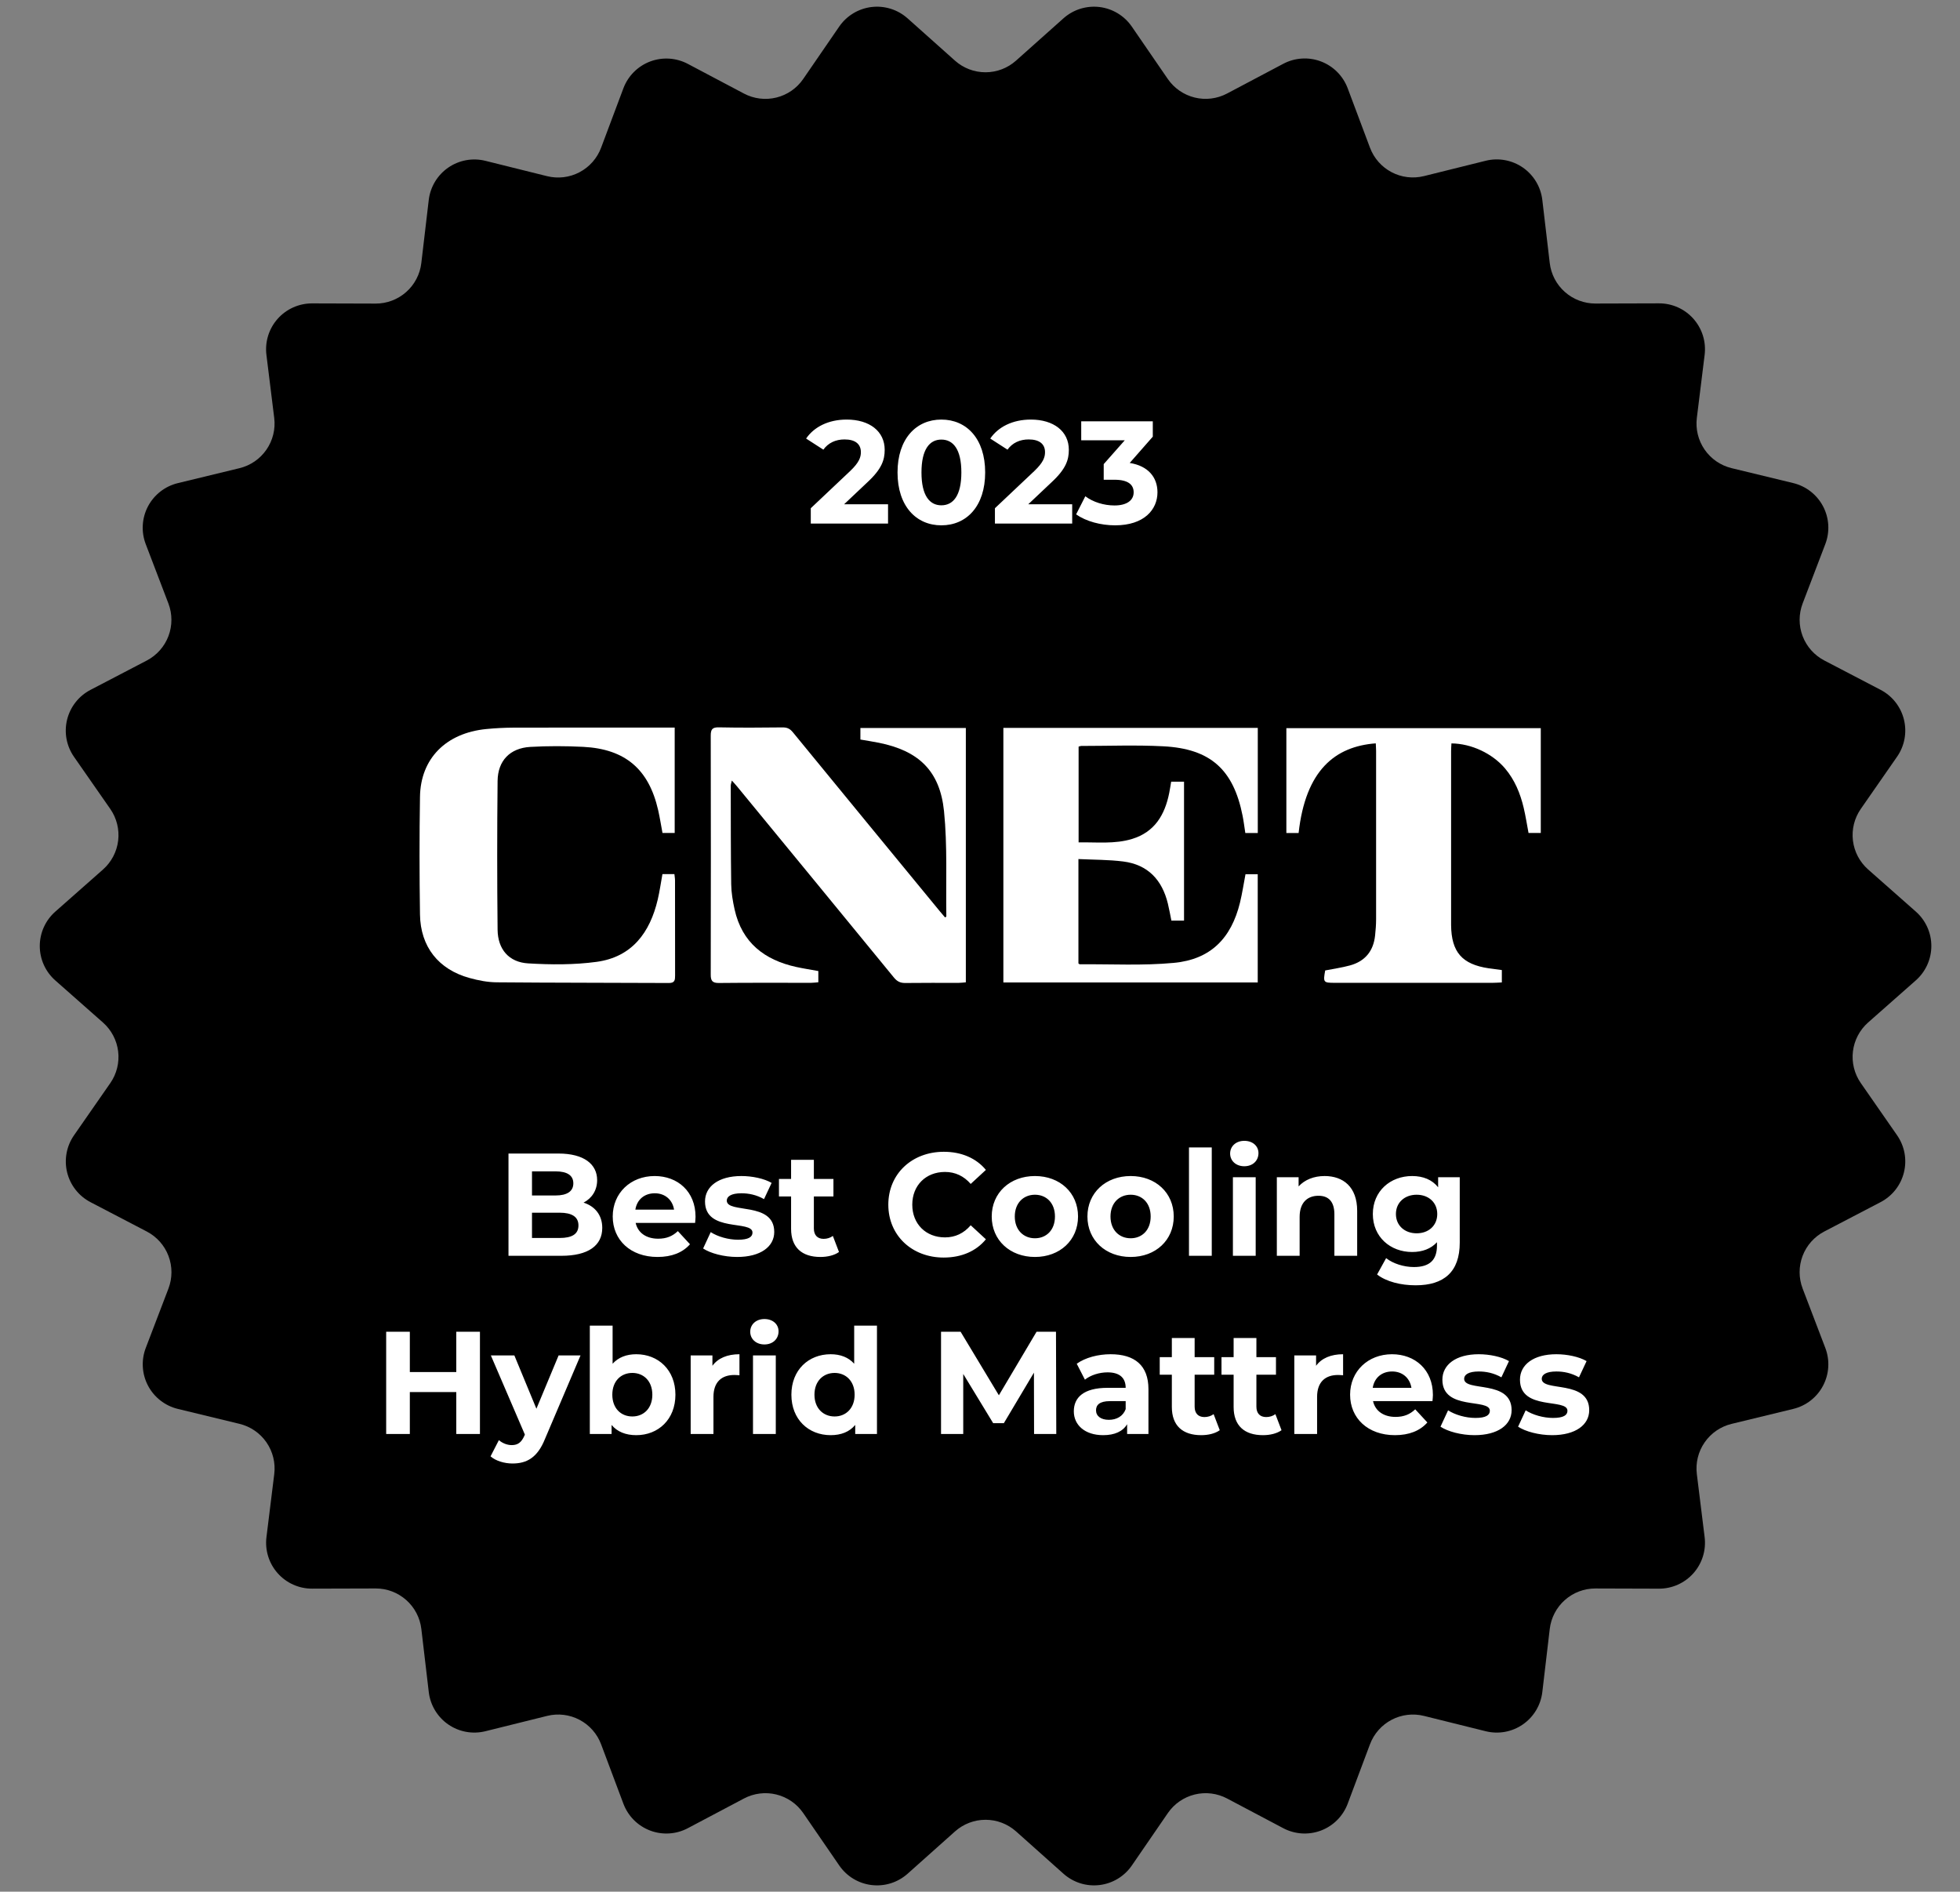 <svg xmlns="http://www.w3.org/2000/svg" width="143" height="138" viewBox="0 0 143 138" fill="none">
<rect x="0" y="0" width="143" height="138" fill="#808080" stroke="none"/>
<path d="M139.774 71.522L136.297 74.591C135.681 75.135 135.287 75.885 135.188 76.701C135.09 77.516 135.295 78.339 135.764 79.013L138.407 82.816C138.679 83.206 138.864 83.65 138.951 84.117C139.038 84.584 139.024 85.065 138.91 85.527C138.797 85.988 138.586 86.421 138.293 86.794C137.999 87.168 137.63 87.476 137.208 87.696L133.097 89.84C132.37 90.219 131.807 90.853 131.516 91.62C131.225 92.387 131.226 93.234 131.519 94.001L133.173 98.333C133.343 98.777 133.416 99.252 133.388 99.726C133.36 100.201 133.231 100.664 133.01 101.085C132.789 101.506 132.481 101.875 132.106 102.167C131.731 102.46 131.299 102.669 130.837 102.781L126.333 103.874C125.535 104.067 124.836 104.547 124.369 105.223C123.901 105.898 123.699 106.722 123.8 107.537L124.369 112.14C124.427 112.611 124.384 113.089 124.243 113.542C124.102 113.996 123.866 114.414 123.551 114.769C123.236 115.124 122.848 115.408 122.415 115.602C121.982 115.796 121.512 115.896 121.037 115.895L116.402 115.881C115.58 115.878 114.786 116.178 114.172 116.723C113.557 117.268 113.164 118.02 113.068 118.836L112.526 123.439C112.47 123.911 112.314 124.366 112.069 124.773C111.825 125.18 111.496 125.53 111.105 125.8C110.714 126.071 110.27 126.255 109.803 126.34C109.335 126.425 108.855 126.41 108.394 126.295L103.893 125.177C103.097 124.979 102.255 125.08 101.529 125.462C100.802 125.844 100.241 126.48 99.952 127.248L98.325 131.586C98.157 132.031 97.897 132.436 97.562 132.773C97.226 133.109 96.823 133.371 96.378 133.54C95.934 133.708 95.458 133.78 94.984 133.751C94.509 133.721 94.046 133.591 93.626 133.369L89.529 131.203C88.803 130.819 87.962 130.715 87.165 130.911C86.368 131.107 85.671 131.589 85.206 132.265L82.578 136.09C82.309 136.481 81.959 136.811 81.553 137.057C81.146 137.303 80.692 137.46 80.22 137.516C79.749 137.573 79.27 137.529 78.817 137.387C78.364 137.244 77.946 137.007 77.591 136.691L74.133 133.605C73.52 133.058 72.727 132.755 71.905 132.755C71.083 132.755 70.29 133.058 69.677 133.605L66.218 136.691C65.863 137.007 65.445 137.245 64.992 137.387C64.539 137.529 64.061 137.573 63.589 137.516C63.117 137.46 62.663 137.303 62.257 137.057C61.85 136.811 61.501 136.481 61.232 136.09L58.603 132.265C58.138 131.589 57.441 131.107 56.644 130.911C55.847 130.715 55.006 130.819 54.28 131.202L50.183 133.369C49.763 133.591 49.3 133.722 48.825 133.751C48.351 133.781 47.875 133.709 47.431 133.54C46.986 133.371 46.583 133.11 46.247 132.773C45.912 132.436 45.652 132.032 45.484 131.587L43.856 127.248C43.568 126.48 43.007 125.844 42.28 125.462C41.554 125.08 40.712 124.978 39.916 125.177L35.414 126.295C34.953 126.409 34.473 126.425 34.005 126.339C33.538 126.254 33.094 126.07 32.703 125.8C32.313 125.53 31.984 125.179 31.739 124.772C31.494 124.365 31.339 123.911 31.283 123.439L30.741 118.836C30.645 118.02 30.252 117.268 29.637 116.723C29.022 116.178 28.229 115.878 27.407 115.88L22.771 115.893C22.296 115.895 21.826 115.795 21.393 115.601C20.96 115.407 20.573 115.123 20.258 114.767C19.943 114.412 19.707 113.994 19.566 113.541C19.425 113.087 19.382 112.609 19.44 112.138L20.009 107.537C20.11 106.721 19.907 105.898 19.441 105.222C18.974 104.547 18.275 104.066 17.477 103.872L12.973 102.781C12.511 102.669 12.078 102.459 11.704 102.167C11.329 101.875 11.02 101.506 10.799 101.085C10.578 100.665 10.449 100.202 10.421 99.727C10.392 99.252 10.465 98.777 10.635 98.333L12.29 94.003C12.582 93.236 12.583 92.389 12.292 91.621C12.001 90.854 11.438 90.22 10.71 89.841L6.601 87.698C6.179 87.478 5.809 87.171 5.516 86.797C5.222 86.423 5.012 85.991 4.898 85.529C4.785 85.067 4.771 84.587 4.858 84.119C4.945 83.652 5.13 83.208 5.402 82.818L8.045 79.016C8.514 78.342 8.719 77.519 8.621 76.704C8.522 75.888 8.128 75.137 7.512 74.594L4.035 71.524C3.679 71.21 3.394 70.824 3.198 70.391C3.003 69.958 2.902 69.489 2.902 69.014C2.902 68.539 3.003 68.07 3.198 67.637C3.394 67.204 3.679 66.818 4.035 66.504L7.512 63.434C8.128 62.891 8.522 62.14 8.621 61.325C8.719 60.51 8.514 59.686 8.045 59.012L5.398 55.21C5.126 54.82 4.941 54.376 4.854 53.908C4.768 53.441 4.782 52.961 4.895 52.499C5.009 52.037 5.219 51.605 5.513 51.231C5.806 50.857 6.176 50.55 6.597 50.33L10.707 48.187C11.435 47.807 11.998 47.174 12.289 46.406C12.58 45.639 12.579 44.791 12.287 44.025L10.632 39.693C10.463 39.249 10.389 38.774 10.418 38.3C10.446 37.825 10.575 37.362 10.796 36.941C11.018 36.521 11.326 36.152 11.701 35.86C12.075 35.567 12.508 35.358 12.97 35.246L17.474 34.154C18.272 33.961 18.971 33.48 19.438 32.805C19.905 32.129 20.108 31.306 20.007 30.491L19.438 25.888C19.38 25.417 19.423 24.939 19.564 24.485C19.705 24.032 19.941 23.614 20.256 23.259C20.571 22.904 20.958 22.62 21.392 22.426C21.825 22.232 22.295 22.132 22.769 22.133L27.405 22.147C28.227 22.149 29.02 21.849 29.635 21.304C30.25 20.759 30.643 20.007 30.739 19.191L31.281 14.588C31.337 14.117 31.493 13.662 31.738 13.255C31.983 12.848 32.311 12.498 32.702 12.228C33.093 11.957 33.537 11.774 34.004 11.688C34.471 11.603 34.952 11.618 35.413 11.732L39.913 12.851C40.71 13.049 41.551 12.948 42.278 12.566C43.005 12.184 43.566 11.548 43.855 10.78L45.482 6.442C45.649 5.996 45.909 5.592 46.245 5.255C46.581 4.918 46.984 4.657 47.429 4.488C47.873 4.32 48.349 4.248 48.823 4.277C49.298 4.307 49.76 4.437 50.181 4.659L54.277 6.825C55.003 7.209 55.844 7.313 56.641 7.117C57.438 6.922 58.135 6.44 58.6 5.764L61.228 1.939C61.497 1.547 61.847 1.218 62.253 0.972C62.66 0.726 63.114 0.569 63.586 0.512C64.058 0.455 64.536 0.5 64.989 0.642C65.443 0.784 65.86 1.022 66.215 1.338L69.673 4.423C70.286 4.971 71.079 5.273 71.901 5.273C72.723 5.273 73.516 4.971 74.129 4.423L77.588 1.338C77.943 1.022 78.361 0.784 78.814 0.642C79.267 0.5 79.746 0.456 80.217 0.512C80.689 0.569 81.143 0.726 81.549 0.972C81.956 1.218 82.305 1.547 82.575 1.939L85.203 5.764C85.669 6.44 86.367 6.921 87.165 7.116C87.962 7.311 88.804 7.206 89.529 6.821L93.626 4.654C94.046 4.431 94.509 4.301 94.984 4.272C95.458 4.242 95.934 4.314 96.378 4.483C96.823 4.652 97.226 4.913 97.562 5.25C97.897 5.587 98.157 5.991 98.325 6.436L99.953 10.775C100.241 11.543 100.802 12.179 101.529 12.561C102.255 12.943 103.097 13.044 103.893 12.846L108.395 11.728C108.856 11.613 109.336 11.598 109.803 11.684C110.271 11.769 110.715 11.953 111.106 12.223C111.496 12.493 111.825 12.843 112.07 13.251C112.315 13.658 112.47 14.112 112.526 14.584L113.068 19.188C113.164 20.004 113.557 20.756 114.172 21.3C114.787 21.845 115.58 22.145 116.402 22.143L121.038 22.13C121.513 22.128 121.983 22.228 122.416 22.422C122.849 22.616 123.236 22.9 123.551 23.256C123.866 23.611 124.102 24.029 124.243 24.482C124.384 24.935 124.427 25.413 124.369 25.885L123.8 30.486C123.699 31.301 123.901 32.125 124.368 32.801C124.835 33.476 125.534 33.957 126.332 34.151L130.836 35.242C131.298 35.354 131.731 35.564 132.105 35.856C132.48 36.148 132.788 36.517 133.01 36.938C133.231 37.358 133.36 37.822 133.388 38.296C133.416 38.77 133.343 39.245 133.174 39.69L131.52 44.021C131.227 44.787 131.226 45.635 131.517 46.402C131.808 47.169 132.371 47.803 133.098 48.182L137.208 50.325C137.63 50.545 137.999 50.852 138.293 51.226C138.586 51.6 138.797 52.032 138.91 52.494C139.024 52.956 139.038 53.436 138.951 53.904C138.864 54.371 138.679 54.815 138.407 55.205L135.764 59.008C135.295 59.681 135.09 60.504 135.188 61.32C135.287 62.135 135.681 62.886 136.297 63.429L139.774 66.499C140.131 66.813 140.416 67.199 140.612 67.632C140.808 68.065 140.909 68.535 140.909 69.01C140.909 69.485 140.808 69.955 140.612 70.388C140.416 70.821 140.131 71.207 139.774 71.522V71.522Z" fill="black"></path>
<path d="M68.949 66.929C69.019 66.884 69.044 66.871 69.044 66.863C69.003 64.299 69.131 61.718 68.875 59.178C68.573 56.221 67.013 54.769 64.123 54.186C63.688 54.099 63.246 54.033 62.774 53.95V53.107H70.467V71.661C70.297 71.673 70.116 71.702 69.934 71.702C68.643 71.702 67.349 71.694 66.058 71.71C65.698 71.715 65.463 71.607 65.227 71.322C61.417 66.669 57.6 62.024 53.782 57.379C53.675 57.247 53.559 57.123 53.394 56.941C53.356 57.11 53.315 57.218 53.315 57.325C53.319 59.72 53.315 62.115 53.348 64.51C53.356 65.122 53.464 65.746 53.596 66.346C54.134 68.77 55.776 70.035 58.105 70.544C58.622 70.656 59.151 70.739 59.705 70.838V71.657C59.54 71.669 59.358 71.698 59.18 71.698C56.938 71.698 54.701 71.686 52.459 71.71C51.975 71.715 51.851 71.553 51.855 71.09C51.867 65.283 51.867 59.476 51.855 53.669C51.855 53.206 51.967 53.049 52.459 53.061C54.01 53.094 55.561 53.082 57.112 53.065C57.439 53.065 57.641 53.169 57.848 53.421C61.417 57.78 64.995 62.132 68.573 66.483C68.697 66.636 68.829 66.78 68.949 66.925V66.929Z" fill="white"></path>
<path d="M91.772 71.673H73.205V53.102H91.767V60.771H90.858C90.791 60.353 90.742 59.927 90.659 59.513C89.993 56.142 88.314 54.62 84.877 54.443C82.883 54.339 80.882 54.418 78.88 54.418C78.83 54.418 78.785 54.443 78.694 54.467V61.453C80.013 61.428 81.324 61.59 82.598 61.201C84.248 60.696 84.984 59.443 85.303 57.859C85.357 57.59 85.398 57.321 85.448 57.023H86.386V67.161H85.464C85.382 66.755 85.307 66.338 85.208 65.924C84.79 64.195 83.752 63.075 81.953 62.847C80.886 62.711 79.798 62.723 78.681 62.669V70.284C78.727 70.312 78.756 70.346 78.785 70.346C81.076 70.325 83.38 70.457 85.65 70.242C88.314 69.99 89.828 68.464 90.469 65.846C90.63 65.18 90.734 64.497 90.87 63.778H91.763V71.681L91.772 71.673Z" fill="white"></path>
<path d="M49.225 53.078V60.767H48.335C48.232 60.225 48.145 59.654 48.017 59.092C47.334 56.114 45.618 54.641 42.557 54.484C41.271 54.418 39.972 54.414 38.686 54.488C37.209 54.575 36.32 55.493 36.304 56.97C36.266 60.589 36.266 64.208 36.304 67.827C36.32 69.25 37.127 70.197 38.533 70.28C40.191 70.379 41.887 70.391 43.529 70.168C46.106 69.816 47.421 68.038 47.988 65.623C48.129 65.019 48.215 64.406 48.331 63.765H49.204C49.216 63.91 49.249 64.071 49.249 64.233C49.249 66.541 49.249 68.853 49.254 71.161C49.254 71.483 49.241 71.715 48.803 71.711C44.617 71.69 40.427 71.698 36.242 71.661C35.58 71.657 34.902 71.525 34.261 71.347C31.994 70.726 30.675 69.068 30.642 66.71C30.6 63.852 30.596 60.99 30.642 58.128C30.683 55.34 32.536 53.475 35.472 53.185C36.138 53.119 36.812 53.086 37.482 53.082C41.172 53.074 44.857 53.078 48.546 53.078C48.749 53.078 48.956 53.078 49.225 53.078Z" fill="white"></path>
<path d="M100.379 54.228C97.401 54.451 95.254 56.192 94.745 60.771H93.852V53.119H112.414V60.767H111.521C111.405 60.159 111.31 59.534 111.165 58.922C110.917 57.876 110.512 56.891 109.805 56.056C108.878 54.968 107.364 54.248 105.896 54.232C105.888 54.41 105.871 54.596 105.871 54.778C105.871 58.963 105.871 63.149 105.871 67.335C105.871 67.384 105.871 67.438 105.871 67.488C105.892 69.456 106.67 70.35 108.618 70.639C108.924 70.685 109.23 70.722 109.573 70.767V71.669C109.337 71.681 109.118 71.698 108.899 71.698C105.056 71.698 101.214 71.698 97.376 71.698C96.553 71.698 96.528 71.665 96.685 70.796C97.289 70.677 97.905 70.59 98.497 70.428C99.597 70.126 100.205 69.378 100.325 68.249C100.366 67.856 100.399 67.459 100.399 67.066C100.403 62.967 100.399 58.864 100.399 54.765C100.399 54.596 100.383 54.426 100.375 54.228H100.379Z" fill="white"></path>
<path d="M61.584 36.789H64.791V38.195H59.154V37.076L62.031 34.359C62.692 33.73 62.809 33.347 62.809 32.984C62.809 32.398 62.404 32.057 61.616 32.057C60.976 32.057 60.433 32.302 60.07 32.803L58.813 31.993C59.388 31.151 60.433 30.608 61.775 30.608C63.438 30.608 64.546 31.46 64.546 32.814C64.546 33.538 64.344 34.199 63.299 35.169L61.584 36.789ZM68.68 38.323C66.847 38.323 65.483 36.927 65.483 34.465C65.483 32.004 66.847 30.608 68.68 30.608C70.523 30.608 71.877 32.004 71.877 34.465C71.877 36.927 70.523 38.323 68.68 38.323ZM68.68 36.863C69.543 36.863 70.14 36.16 70.14 34.465C70.14 32.771 69.543 32.068 68.68 32.068C67.827 32.068 67.23 32.771 67.23 34.465C67.23 36.16 67.827 36.863 68.68 36.863ZM75.019 36.789H78.226V38.195H72.589V37.076L75.466 34.359C76.127 33.73 76.244 33.347 76.244 32.984C76.244 32.398 75.839 32.057 75.051 32.057C74.411 32.057 73.868 32.302 73.505 32.803L72.248 31.993C72.823 31.151 73.868 30.608 75.211 30.608C76.873 30.608 77.981 31.46 77.981 32.814C77.981 33.538 77.779 34.199 76.734 35.169L75.019 36.789ZM82.423 33.773C83.766 33.986 84.448 34.817 84.448 35.915C84.448 37.172 83.478 38.323 81.358 38.323C80.313 38.323 79.237 38.035 78.512 37.524L79.184 36.203C79.749 36.629 80.537 36.874 81.315 36.874C82.178 36.874 82.711 36.522 82.711 35.915C82.711 35.35 82.296 34.998 81.315 34.998H80.526V33.858L82.061 32.121H78.885V30.736H84.107V31.855L82.423 33.773Z" fill="white"></path>
<path d="M42.576 87.733C43.407 87.999 43.94 88.639 43.94 89.576C43.94 90.866 42.917 91.612 40.956 91.612H37.099V84.152H40.743C42.608 84.152 43.567 84.93 43.567 86.092C43.567 86.838 43.184 87.413 42.576 87.733ZM40.53 85.452H38.814V87.211H40.53C41.372 87.211 41.83 86.912 41.83 86.326C41.83 85.74 41.372 85.452 40.53 85.452ZM40.828 90.312C41.724 90.312 42.203 90.035 42.203 89.395C42.203 88.766 41.724 88.468 40.828 88.468H38.814V90.312H40.828ZM50.746 88.766C50.746 88.894 50.725 89.076 50.714 89.214H46.377C46.537 89.928 47.144 90.365 48.018 90.365C48.625 90.365 49.062 90.184 49.456 89.811L50.341 90.77C49.808 91.377 49.009 91.697 47.975 91.697C45.993 91.697 44.704 90.45 44.704 88.745C44.704 87.029 46.014 85.793 47.762 85.793C49.446 85.793 50.746 86.923 50.746 88.766ZM47.773 87.051C47.016 87.051 46.473 87.509 46.355 88.244H49.179C49.062 87.52 48.519 87.051 47.773 87.051ZM53.782 91.697C52.812 91.697 51.831 91.431 51.299 91.079L51.853 89.885C52.364 90.216 53.142 90.44 53.846 90.44C54.613 90.44 54.901 90.237 54.901 89.917C54.901 88.98 51.437 89.939 51.437 87.648C51.437 86.561 52.418 85.793 54.091 85.793C54.879 85.793 55.753 85.975 56.297 86.294L55.742 87.477C55.178 87.157 54.613 87.051 54.091 87.051C53.345 87.051 53.025 87.285 53.025 87.584C53.025 88.564 56.488 87.616 56.488 89.875C56.488 90.941 55.497 91.697 53.782 91.697ZM60.764 90.162L61.212 91.335C60.871 91.58 60.37 91.697 59.858 91.697C58.505 91.697 57.717 91.004 57.717 89.64V87.285H56.832V86.007H57.717V84.611H59.379V86.007H60.807V87.285H59.379V89.619C59.379 90.109 59.645 90.376 60.093 90.376C60.338 90.376 60.583 90.301 60.764 90.162ZM68.85 91.74C66.538 91.74 64.811 90.131 64.811 87.882C64.811 85.633 66.538 84.024 68.861 84.024C70.15 84.024 71.227 84.493 71.93 85.346L70.822 86.369C70.321 85.793 69.692 85.495 68.946 85.495C67.55 85.495 66.559 86.475 66.559 87.882C66.559 89.289 67.55 90.269 68.946 90.269C69.692 90.269 70.321 89.971 70.822 89.385L71.93 90.408C71.227 91.271 70.15 91.74 68.85 91.74ZM75.509 91.697C73.687 91.697 72.355 90.472 72.355 88.745C72.355 87.019 73.687 85.793 75.509 85.793C77.331 85.793 78.653 87.019 78.653 88.745C78.653 90.472 77.331 91.697 75.509 91.697ZM75.509 90.333C76.34 90.333 76.969 89.736 76.969 88.745C76.969 87.754 76.34 87.157 75.509 87.157C74.678 87.157 74.038 87.754 74.038 88.745C74.038 89.736 74.678 90.333 75.509 90.333ZM82.492 91.697C80.67 91.697 79.338 90.472 79.338 88.745C79.338 87.019 80.67 85.793 82.492 85.793C84.314 85.793 85.635 87.019 85.635 88.745C85.635 90.472 84.314 91.697 82.492 91.697ZM82.492 90.333C83.323 90.333 83.952 89.736 83.952 88.745C83.952 87.754 83.323 87.157 82.492 87.157C81.661 87.157 81.021 87.754 81.021 88.745C81.021 89.736 81.661 90.333 82.492 90.333ZM86.747 91.612V83.705H88.409V91.612H86.747ZM90.783 85.079C90.165 85.079 89.749 84.674 89.749 84.152C89.749 83.63 90.165 83.225 90.783 83.225C91.401 83.225 91.817 83.609 91.817 84.12C91.817 84.674 91.401 85.079 90.783 85.079ZM89.952 91.612V85.879H91.614V91.612H89.952ZM96.642 85.793C97.995 85.793 99.018 86.582 99.018 88.33V91.612H97.356V88.585C97.356 87.658 96.93 87.232 96.194 87.232C95.395 87.232 94.82 87.722 94.82 88.777V91.612H93.157V85.879H94.745V86.55C95.193 86.06 95.864 85.793 96.642 85.793ZM104.925 85.879H106.502V90.653C106.502 92.784 105.351 93.764 103.284 93.764C102.197 93.764 101.142 93.498 100.471 92.976L101.131 91.782C101.621 92.177 102.421 92.432 103.156 92.432C104.328 92.432 104.84 91.9 104.84 90.866V90.621C104.403 91.1 103.774 91.335 103.028 91.335C101.44 91.335 100.161 90.237 100.161 88.564C100.161 86.891 101.44 85.793 103.028 85.793C103.827 85.793 104.488 86.06 104.925 86.614V85.879ZM103.358 89.971C104.232 89.971 104.861 89.406 104.861 88.564C104.861 87.722 104.232 87.157 103.358 87.157C102.485 87.157 101.845 87.722 101.845 88.564C101.845 89.406 102.485 89.971 103.358 89.971ZM33.29 97.152H35.016V104.612H33.29V101.553H29.901V104.612H28.175V97.152H29.901V100.093H33.29V97.152ZM40.756 98.879H42.355L39.765 104.963C39.211 106.349 38.422 106.764 37.389 106.764C36.803 106.764 36.163 106.573 35.79 106.242L36.398 105.059C36.653 105.283 37.005 105.422 37.335 105.422C37.794 105.422 38.049 105.219 38.273 104.708L38.294 104.654L35.812 98.879H37.527L39.136 102.768L40.756 98.879ZM46.422 98.793C48.031 98.793 49.278 99.944 49.278 101.745C49.278 103.546 48.031 104.697 46.422 104.697C45.654 104.697 45.036 104.452 44.621 103.951V104.612H43.033V96.705H44.695V99.486C45.122 99.017 45.708 98.793 46.422 98.793ZM46.134 103.333C46.965 103.333 47.594 102.736 47.594 101.745C47.594 100.754 46.965 100.157 46.134 100.157C45.303 100.157 44.674 100.754 44.674 101.745C44.674 102.736 45.303 103.333 46.134 103.333ZM51.978 99.635C52.383 99.081 53.065 98.793 53.95 98.793V100.328C53.811 100.317 53.705 100.307 53.577 100.307C52.66 100.307 52.053 100.807 52.053 101.905V104.612H50.391V98.879H51.978V99.635ZM55.77 98.079C55.151 98.079 54.736 97.674 54.736 97.152C54.736 96.63 55.151 96.225 55.77 96.225C56.388 96.225 56.803 96.609 56.803 97.12C56.803 97.674 56.388 98.079 55.77 98.079ZM54.938 104.612V98.879H56.601V104.612H54.938ZM62.321 96.705H63.983V104.612H62.396V103.951C61.98 104.452 61.373 104.697 60.605 104.697C58.986 104.697 57.739 103.546 57.739 101.745C57.739 99.944 58.986 98.793 60.605 98.793C61.309 98.793 61.905 99.017 62.321 99.486V96.705ZM60.893 103.333C61.714 103.333 62.353 102.736 62.353 101.745C62.353 100.754 61.714 100.157 60.893 100.157C60.062 100.157 59.422 100.754 59.422 101.745C59.422 102.736 60.062 103.333 60.893 103.333ZM77.065 104.612H75.445L75.435 100.136L73.24 103.823H72.462L70.277 100.232V104.612H68.657V97.152H70.085L72.877 101.788L75.627 97.152H77.044L77.065 104.612ZM81.03 98.793C82.778 98.793 83.79 99.603 83.79 101.34V104.612H82.234V103.898C81.925 104.42 81.329 104.697 80.487 104.697C79.144 104.697 78.345 103.951 78.345 102.96C78.345 101.948 79.059 101.244 80.807 101.244H82.128C82.128 100.53 81.702 100.115 80.807 100.115C80.199 100.115 79.57 100.317 79.155 100.648L78.558 99.486C79.187 99.038 80.114 98.793 81.03 98.793ZM80.903 103.578C81.457 103.578 81.936 103.322 82.128 102.8V102.214H80.988C80.21 102.214 79.965 102.502 79.965 102.885C79.965 103.301 80.316 103.578 80.903 103.578ZM88.545 103.163L88.993 104.335C88.652 104.58 88.151 104.697 87.639 104.697C86.286 104.697 85.497 104.004 85.497 102.64V100.285H84.613V99.007H85.497V97.611H87.16V99.007H88.588V100.285H87.16V102.619C87.16 103.109 87.426 103.376 87.874 103.376C88.119 103.376 88.364 103.301 88.545 103.163ZM93.051 103.163L93.499 104.335C93.158 104.58 92.657 104.697 92.145 104.697C90.792 104.697 90.004 104.004 90.004 102.64V100.285H89.119V99.007H90.004V97.611H91.666V99.007H93.094V100.285H91.666V102.619C91.666 103.109 91.932 103.376 92.38 103.376C92.625 103.376 92.87 103.301 93.051 103.163ZM96.02 99.635C96.425 99.081 97.107 98.793 97.991 98.793V100.328C97.853 100.317 97.746 100.307 97.618 100.307C96.702 100.307 96.094 100.807 96.094 101.905V104.612H94.432V98.879H96.02V99.635ZM104.544 101.767C104.544 101.894 104.523 102.076 104.512 102.214H100.175C100.335 102.928 100.942 103.365 101.816 103.365C102.423 103.365 102.86 103.184 103.254 102.811L104.139 103.77C103.606 104.377 102.807 104.697 101.773 104.697C99.791 104.697 98.502 103.45 98.502 101.745C98.502 100.03 99.812 98.793 101.56 98.793C103.244 98.793 104.544 99.923 104.544 101.767ZM101.571 100.051C100.814 100.051 100.271 100.509 100.153 101.244H102.977C102.86 100.52 102.317 100.051 101.571 100.051ZM107.579 104.697C106.61 104.697 105.629 104.431 105.097 104.079L105.651 102.885C106.162 103.216 106.94 103.44 107.643 103.44C108.411 103.44 108.698 103.237 108.698 102.917C108.698 101.98 105.235 102.939 105.235 100.648C105.235 99.561 106.215 98.793 107.889 98.793C108.677 98.793 109.551 98.975 110.094 99.294L109.54 100.477C108.975 100.157 108.411 100.051 107.889 100.051C107.143 100.051 106.823 100.285 106.823 100.584C106.823 101.564 110.286 100.616 110.286 102.875C110.286 103.94 109.295 104.697 107.579 104.697ZM113.241 104.697C112.271 104.697 111.291 104.431 110.758 104.079L111.312 102.885C111.823 103.216 112.601 103.44 113.305 103.44C114.072 103.44 114.36 103.237 114.36 102.917C114.36 101.98 110.896 102.939 110.896 100.648C110.896 99.561 111.877 98.793 113.55 98.793C114.338 98.793 115.212 98.975 115.756 99.294L115.202 100.477C114.637 100.157 114.072 100.051 113.55 100.051C112.804 100.051 112.484 100.285 112.484 100.584C112.484 101.564 115.948 100.616 115.948 102.875C115.948 103.94 114.956 104.697 113.241 104.697Z" fill="white"></path>
</svg>